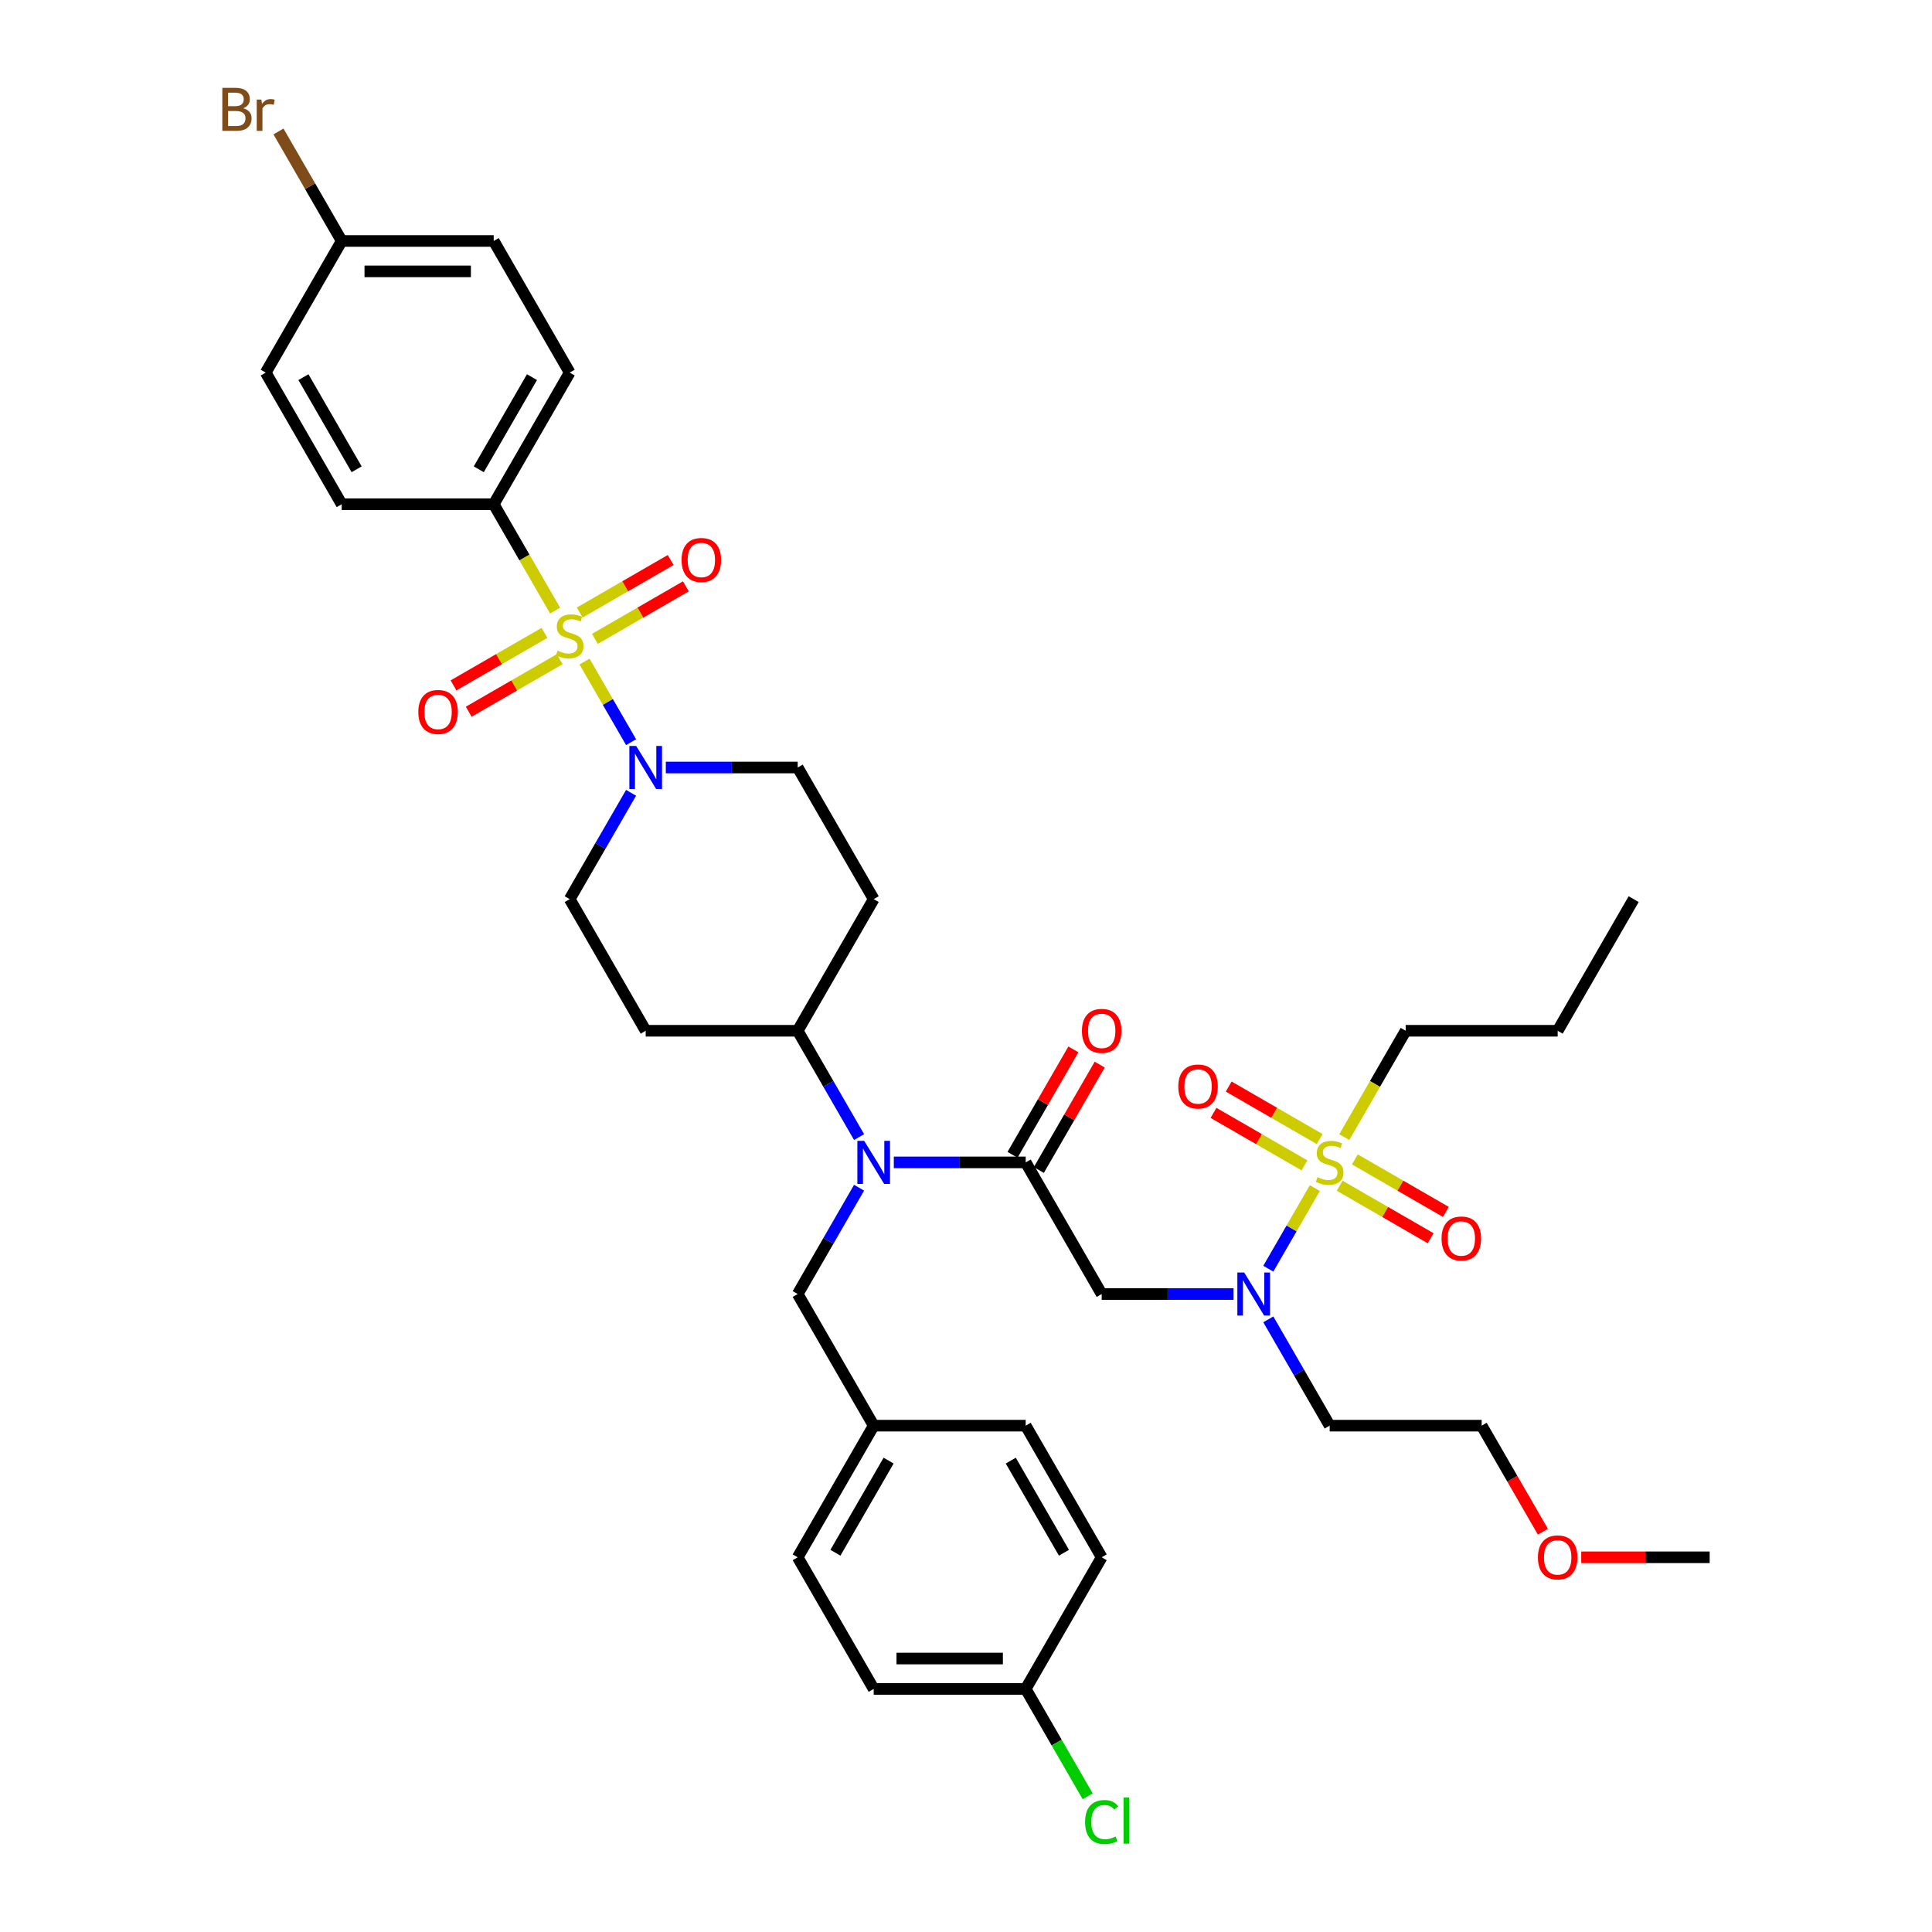 <?xml version='1.0' encoding='iso-8859-1'?>
<svg version='1.1' baseProfile='full'
              xmlns='http://www.w3.org/2000/svg'
                      xmlns:rdkit='http://www.rdkit.org/xml'
                      xmlns:xlink='http://www.w3.org/1999/xlink'
                  xml:space='preserve'
width='1000px' height='1000px' viewBox='0 0 1000 1000'>
<!-- END OF HEADER -->
<rect style='opacity:1.0;fill:#FFFFFF;stroke:none' width='1000' height='1000' x='0' y='0'> </rect>
<path class='bond-0' d='M 344.629,397.258 L 378.757,397.258' style='fill:none;fill-rule:evenodd;stroke:#0000FF;stroke-width:6px;stroke-linecap:butt;stroke-linejoin:miter;stroke-opacity:1' />
<path class='bond-0' d='M 378.757,397.258 L 412.886,397.258' style='fill:none;fill-rule:evenodd;stroke:#000000;stroke-width:6px;stroke-linecap:butt;stroke-linejoin:miter;stroke-opacity:1' />
<path class='bond-1' d='M 326.645,384.151 L 314.599,363.286' style='fill:none;fill-rule:evenodd;stroke:#0000FF;stroke-width:6px;stroke-linecap:butt;stroke-linejoin:miter;stroke-opacity:1' />
<path class='bond-1' d='M 314.599,363.286 L 302.552,342.42' style='fill:none;fill-rule:evenodd;stroke:#CCCC00;stroke-width:6px;stroke-linecap:butt;stroke-linejoin:miter;stroke-opacity:1' />
<path class='bond-2' d='M 326.645,410.365 L 310.761,437.878' style='fill:none;fill-rule:evenodd;stroke:#0000FF;stroke-width:6px;stroke-linecap:butt;stroke-linejoin:miter;stroke-opacity:1' />
<path class='bond-2' d='M 310.761,437.878 L 294.876,465.391' style='fill:none;fill-rule:evenodd;stroke:#000000;stroke-width:6px;stroke-linecap:butt;stroke-linejoin:miter;stroke-opacity:1' />
<path class='bond-3' d='M 281.832,327.572 L 258.287,341.166' style='fill:none;fill-rule:evenodd;stroke:#CCCC00;stroke-width:6px;stroke-linecap:butt;stroke-linejoin:miter;stroke-opacity:1' />
<path class='bond-3' d='M 258.287,341.166 L 234.741,354.76' style='fill:none;fill-rule:evenodd;stroke:#FF0000;stroke-width:6px;stroke-linecap:butt;stroke-linejoin:miter;stroke-opacity:1' />
<path class='bond-3' d='M 289.7,341.199 L 266.154,354.793' style='fill:none;fill-rule:evenodd;stroke:#CCCC00;stroke-width:6px;stroke-linecap:butt;stroke-linejoin:miter;stroke-opacity:1' />
<path class='bond-3' d='M 266.154,354.793 L 242.608,368.387' style='fill:none;fill-rule:evenodd;stroke:#FF0000;stroke-width:6px;stroke-linecap:butt;stroke-linejoin:miter;stroke-opacity:1' />
<path class='bond-4' d='M 307.92,330.679 L 331.466,317.085' style='fill:none;fill-rule:evenodd;stroke:#CCCC00;stroke-width:6px;stroke-linecap:butt;stroke-linejoin:miter;stroke-opacity:1' />
<path class='bond-4' d='M 331.466,317.085 L 355.011,303.491' style='fill:none;fill-rule:evenodd;stroke:#FF0000;stroke-width:6px;stroke-linecap:butt;stroke-linejoin:miter;stroke-opacity:1' />
<path class='bond-4' d='M 300.053,317.052 L 323.598,303.458' style='fill:none;fill-rule:evenodd;stroke:#CCCC00;stroke-width:6px;stroke-linecap:butt;stroke-linejoin:miter;stroke-opacity:1' />
<path class='bond-4' d='M 323.598,303.458 L 347.144,289.864' style='fill:none;fill-rule:evenodd;stroke:#FF0000;stroke-width:6px;stroke-linecap:butt;stroke-linejoin:miter;stroke-opacity:1' />
<path class='bond-5' d='M 287.327,316.05 L 271.433,288.521' style='fill:none;fill-rule:evenodd;stroke:#CCCC00;stroke-width:6px;stroke-linecap:butt;stroke-linejoin:miter;stroke-opacity:1' />
<path class='bond-5' d='M 271.433,288.521 L 255.54,260.993' style='fill:none;fill-rule:evenodd;stroke:#000000;stroke-width:6px;stroke-linecap:butt;stroke-linejoin:miter;stroke-opacity:1' />
<path class='bond-6' d='M 255.54,260.993 L 294.876,192.86' style='fill:none;fill-rule:evenodd;stroke:#000000;stroke-width:6px;stroke-linecap:butt;stroke-linejoin:miter;stroke-opacity:1' />
<path class='bond-6' d='M 247.814,242.906 L 275.349,195.213' style='fill:none;fill-rule:evenodd;stroke:#000000;stroke-width:6px;stroke-linecap:butt;stroke-linejoin:miter;stroke-opacity:1' />
<path class='bond-7' d='M 255.54,260.993 L 176.867,260.993' style='fill:none;fill-rule:evenodd;stroke:#000000;stroke-width:6px;stroke-linecap:butt;stroke-linejoin:miter;stroke-opacity:1' />
<path class='bond-8' d='M 294.876,192.86 L 255.54,124.727' style='fill:none;fill-rule:evenodd;stroke:#000000;stroke-width:6px;stroke-linecap:butt;stroke-linejoin:miter;stroke-opacity:1' />
<path class='bond-9' d='M 176.867,260.993 L 137.531,192.86' style='fill:none;fill-rule:evenodd;stroke:#000000;stroke-width:6px;stroke-linecap:butt;stroke-linejoin:miter;stroke-opacity:1' />
<path class='bond-9' d='M 184.593,242.906 L 157.058,195.213' style='fill:none;fill-rule:evenodd;stroke:#000000;stroke-width:6px;stroke-linecap:butt;stroke-linejoin:miter;stroke-opacity:1' />
<path class='bond-10' d='M 638.488,669.789 L 604.36,669.789' style='fill:none;fill-rule:evenodd;stroke:#0000FF;stroke-width:6px;stroke-linecap:butt;stroke-linejoin:miter;stroke-opacity:1' />
<path class='bond-10' d='M 604.36,669.789 L 570.231,669.789' style='fill:none;fill-rule:evenodd;stroke:#000000;stroke-width:6px;stroke-linecap:butt;stroke-linejoin:miter;stroke-opacity:1' />
<path class='bond-11' d='M 656.471,656.682 L 668.518,635.817' style='fill:none;fill-rule:evenodd;stroke:#0000FF;stroke-width:6px;stroke-linecap:butt;stroke-linejoin:miter;stroke-opacity:1' />
<path class='bond-11' d='M 668.518,635.817 L 680.565,614.951' style='fill:none;fill-rule:evenodd;stroke:#CCCC00;stroke-width:6px;stroke-linecap:butt;stroke-linejoin:miter;stroke-opacity:1' />
<path class='bond-12' d='M 656.471,682.896 L 672.356,710.409' style='fill:none;fill-rule:evenodd;stroke:#0000FF;stroke-width:6px;stroke-linecap:butt;stroke-linejoin:miter;stroke-opacity:1' />
<path class='bond-12' d='M 672.356,710.409 L 688.241,737.922' style='fill:none;fill-rule:evenodd;stroke:#000000;stroke-width:6px;stroke-linecap:butt;stroke-linejoin:miter;stroke-opacity:1' />
<path class='bond-13' d='M 727.577,533.524 L 806.25,533.524' style='fill:none;fill-rule:evenodd;stroke:#000000;stroke-width:6px;stroke-linecap:butt;stroke-linejoin:miter;stroke-opacity:1' />
<path class='bond-14' d='M 727.577,533.524 L 711.683,561.052' style='fill:none;fill-rule:evenodd;stroke:#000000;stroke-width:6px;stroke-linecap:butt;stroke-linejoin:miter;stroke-opacity:1' />
<path class='bond-14' d='M 711.683,561.052 L 695.79,588.581' style='fill:none;fill-rule:evenodd;stroke:#CCCC00;stroke-width:6px;stroke-linecap:butt;stroke-linejoin:miter;stroke-opacity:1' />
<path class='bond-15' d='M 683.064,589.583 L 659.518,575.989' style='fill:none;fill-rule:evenodd;stroke:#CCCC00;stroke-width:6px;stroke-linecap:butt;stroke-linejoin:miter;stroke-opacity:1' />
<path class='bond-15' d='M 659.518,575.989 L 635.973,562.395' style='fill:none;fill-rule:evenodd;stroke:#FF0000;stroke-width:6px;stroke-linecap:butt;stroke-linejoin:miter;stroke-opacity:1' />
<path class='bond-15' d='M 675.197,603.21 L 651.651,589.616' style='fill:none;fill-rule:evenodd;stroke:#CCCC00;stroke-width:6px;stroke-linecap:butt;stroke-linejoin:miter;stroke-opacity:1' />
<path class='bond-15' d='M 651.651,589.616 L 628.106,576.022' style='fill:none;fill-rule:evenodd;stroke:#FF0000;stroke-width:6px;stroke-linecap:butt;stroke-linejoin:miter;stroke-opacity:1' />
<path class='bond-16' d='M 693.417,613.729 L 716.963,627.323' style='fill:none;fill-rule:evenodd;stroke:#CCCC00;stroke-width:6px;stroke-linecap:butt;stroke-linejoin:miter;stroke-opacity:1' />
<path class='bond-16' d='M 716.963,627.323 L 740.508,640.917' style='fill:none;fill-rule:evenodd;stroke:#FF0000;stroke-width:6px;stroke-linecap:butt;stroke-linejoin:miter;stroke-opacity:1' />
<path class='bond-16' d='M 701.285,600.103 L 724.83,613.697' style='fill:none;fill-rule:evenodd;stroke:#CCCC00;stroke-width:6px;stroke-linecap:butt;stroke-linejoin:miter;stroke-opacity:1' />
<path class='bond-16' d='M 724.83,613.697 L 748.376,627.291' style='fill:none;fill-rule:evenodd;stroke:#FF0000;stroke-width:6px;stroke-linecap:butt;stroke-linejoin:miter;stroke-opacity:1' />
<path class='bond-17' d='M 806.25,533.524 L 845.586,465.391' style='fill:none;fill-rule:evenodd;stroke:#000000;stroke-width:6px;stroke-linecap:butt;stroke-linejoin:miter;stroke-opacity:1' />
<path class='bond-18' d='M 798.61,792.822 L 782.762,765.372' style='fill:none;fill-rule:evenodd;stroke:#FF0000;stroke-width:6px;stroke-linecap:butt;stroke-linejoin:miter;stroke-opacity:1' />
<path class='bond-18' d='M 782.762,765.372 L 766.913,737.922' style='fill:none;fill-rule:evenodd;stroke:#000000;stroke-width:6px;stroke-linecap:butt;stroke-linejoin:miter;stroke-opacity:1' />
<path class='bond-19' d='M 818.444,806.054 L 851.683,806.054' style='fill:none;fill-rule:evenodd;stroke:#FF0000;stroke-width:6px;stroke-linecap:butt;stroke-linejoin:miter;stroke-opacity:1' />
<path class='bond-19' d='M 851.683,806.054 L 884.923,806.054' style='fill:none;fill-rule:evenodd;stroke:#000000;stroke-width:6px;stroke-linecap:butt;stroke-linejoin:miter;stroke-opacity:1' />
<path class='bond-20' d='M 688.241,737.922 L 766.913,737.922' style='fill:none;fill-rule:evenodd;stroke:#000000;stroke-width:6px;stroke-linecap:butt;stroke-linejoin:miter;stroke-opacity:1' />
<path class='bond-21' d='M 294.876,465.391 L 334.213,533.524' style='fill:none;fill-rule:evenodd;stroke:#000000;stroke-width:6px;stroke-linecap:butt;stroke-linejoin:miter;stroke-opacity:1' />
<path class='bond-22' d='M 334.213,533.524 L 412.886,533.524' style='fill:none;fill-rule:evenodd;stroke:#000000;stroke-width:6px;stroke-linecap:butt;stroke-linejoin:miter;stroke-opacity:1' />
<path class='bond-23' d='M 412.886,533.524 L 452.222,465.391' style='fill:none;fill-rule:evenodd;stroke:#000000;stroke-width:6px;stroke-linecap:butt;stroke-linejoin:miter;stroke-opacity:1' />
<path class='bond-24' d='M 412.886,533.524 L 428.77,561.036' style='fill:none;fill-rule:evenodd;stroke:#000000;stroke-width:6px;stroke-linecap:butt;stroke-linejoin:miter;stroke-opacity:1' />
<path class='bond-24' d='M 428.77,561.036 L 444.655,588.549' style='fill:none;fill-rule:evenodd;stroke:#0000FF;stroke-width:6px;stroke-linecap:butt;stroke-linejoin:miter;stroke-opacity:1' />
<path class='bond-25' d='M 452.222,465.391 L 412.886,397.258' style='fill:none;fill-rule:evenodd;stroke:#000000;stroke-width:6px;stroke-linecap:butt;stroke-linejoin:miter;stroke-opacity:1' />
<path class='bond-26' d='M 444.655,614.763 L 428.77,642.276' style='fill:none;fill-rule:evenodd;stroke:#0000FF;stroke-width:6px;stroke-linecap:butt;stroke-linejoin:miter;stroke-opacity:1' />
<path class='bond-26' d='M 428.77,642.276 L 412.886,669.789' style='fill:none;fill-rule:evenodd;stroke:#000000;stroke-width:6px;stroke-linecap:butt;stroke-linejoin:miter;stroke-opacity:1' />
<path class='bond-27' d='M 462.638,601.656 L 496.767,601.656' style='fill:none;fill-rule:evenodd;stroke:#0000FF;stroke-width:6px;stroke-linecap:butt;stroke-linejoin:miter;stroke-opacity:1' />
<path class='bond-27' d='M 496.767,601.656 L 530.895,601.656' style='fill:none;fill-rule:evenodd;stroke:#000000;stroke-width:6px;stroke-linecap:butt;stroke-linejoin:miter;stroke-opacity:1' />
<path class='bond-28' d='M 412.886,669.789 L 452.222,737.922' style='fill:none;fill-rule:evenodd;stroke:#000000;stroke-width:6px;stroke-linecap:butt;stroke-linejoin:miter;stroke-opacity:1' />
<path class='bond-29' d='M 530.895,601.656 L 570.231,669.789' style='fill:none;fill-rule:evenodd;stroke:#000000;stroke-width:6px;stroke-linecap:butt;stroke-linejoin:miter;stroke-opacity:1' />
<path class='bond-30' d='M 537.708,605.59 L 553.456,578.313' style='fill:none;fill-rule:evenodd;stroke:#000000;stroke-width:6px;stroke-linecap:butt;stroke-linejoin:miter;stroke-opacity:1' />
<path class='bond-30' d='M 553.456,578.313 L 569.205,551.036' style='fill:none;fill-rule:evenodd;stroke:#FF0000;stroke-width:6px;stroke-linecap:butt;stroke-linejoin:miter;stroke-opacity:1' />
<path class='bond-30' d='M 524.082,597.723 L 539.83,570.446' style='fill:none;fill-rule:evenodd;stroke:#000000;stroke-width:6px;stroke-linecap:butt;stroke-linejoin:miter;stroke-opacity:1' />
<path class='bond-30' d='M 539.83,570.446 L 555.578,543.169' style='fill:none;fill-rule:evenodd;stroke:#FF0000;stroke-width:6px;stroke-linecap:butt;stroke-linejoin:miter;stroke-opacity:1' />
<path class='bond-31' d='M 452.222,737.922 L 412.886,806.054' style='fill:none;fill-rule:evenodd;stroke:#000000;stroke-width:6px;stroke-linecap:butt;stroke-linejoin:miter;stroke-opacity:1' />
<path class='bond-31' d='M 459.948,756.009 L 432.413,803.702' style='fill:none;fill-rule:evenodd;stroke:#000000;stroke-width:6px;stroke-linecap:butt;stroke-linejoin:miter;stroke-opacity:1' />
<path class='bond-32' d='M 452.222,737.922 L 530.895,737.922' style='fill:none;fill-rule:evenodd;stroke:#000000;stroke-width:6px;stroke-linecap:butt;stroke-linejoin:miter;stroke-opacity:1' />
<path class='bond-33' d='M 412.886,806.054 L 452.222,874.187' style='fill:none;fill-rule:evenodd;stroke:#000000;stroke-width:6px;stroke-linecap:butt;stroke-linejoin:miter;stroke-opacity:1' />
<path class='bond-34' d='M 452.222,874.187 L 530.895,874.187' style='fill:none;fill-rule:evenodd;stroke:#000000;stroke-width:6px;stroke-linecap:butt;stroke-linejoin:miter;stroke-opacity:1' />
<path class='bond-34' d='M 464.023,858.452 L 519.094,858.452' style='fill:none;fill-rule:evenodd;stroke:#000000;stroke-width:6px;stroke-linecap:butt;stroke-linejoin:miter;stroke-opacity:1' />
<path class='bond-35' d='M 530.895,874.187 L 570.231,806.054' style='fill:none;fill-rule:evenodd;stroke:#000000;stroke-width:6px;stroke-linecap:butt;stroke-linejoin:miter;stroke-opacity:1' />
<path class='bond-36' d='M 530.895,874.187 L 546.938,901.975' style='fill:none;fill-rule:evenodd;stroke:#000000;stroke-width:6px;stroke-linecap:butt;stroke-linejoin:miter;stroke-opacity:1' />
<path class='bond-36' d='M 546.938,901.975 L 562.982,929.764' style='fill:none;fill-rule:evenodd;stroke:#00CC00;stroke-width:6px;stroke-linecap:butt;stroke-linejoin:miter;stroke-opacity:1' />
<path class='bond-37' d='M 570.231,806.054 L 530.895,737.922' style='fill:none;fill-rule:evenodd;stroke:#000000;stroke-width:6px;stroke-linecap:butt;stroke-linejoin:miter;stroke-opacity:1' />
<path class='bond-37' d='M 550.704,803.702 L 523.169,756.009' style='fill:none;fill-rule:evenodd;stroke:#000000;stroke-width:6px;stroke-linecap:butt;stroke-linejoin:miter;stroke-opacity:1' />
<path class='bond-38' d='M 176.867,124.727 L 137.531,192.86' style='fill:none;fill-rule:evenodd;stroke:#000000;stroke-width:6px;stroke-linecap:butt;stroke-linejoin:miter;stroke-opacity:1' />
<path class='bond-39' d='M 176.867,124.727 L 160.503,96.384' style='fill:none;fill-rule:evenodd;stroke:#000000;stroke-width:6px;stroke-linecap:butt;stroke-linejoin:miter;stroke-opacity:1' />
<path class='bond-39' d='M 160.503,96.384 L 144.139,68.041' style='fill:none;fill-rule:evenodd;stroke:#7F4C19;stroke-width:6px;stroke-linecap:butt;stroke-linejoin:miter;stroke-opacity:1' />
<path class='bond-40' d='M 176.867,124.727 L 255.54,124.727' style='fill:none;fill-rule:evenodd;stroke:#000000;stroke-width:6px;stroke-linecap:butt;stroke-linejoin:miter;stroke-opacity:1' />
<path class='bond-40' d='M 188.668,140.462 L 243.739,140.462' style='fill:none;fill-rule:evenodd;stroke:#000000;stroke-width:6px;stroke-linecap:butt;stroke-linejoin:miter;stroke-opacity:1' />
<path  class='atom-0' d='M 329.288 386.118
L 336.589 397.919
Q 337.312 399.083, 338.477 401.192
Q 339.641 403.3, 339.704 403.426
L 339.704 386.118
L 342.662 386.118
L 342.662 408.398
L 339.61 408.398
L 331.774 395.496
Q 330.861 393.985, 329.886 392.255
Q 328.942 390.524, 328.658 389.989
L 328.658 408.398
L 325.763 408.398
L 325.763 386.118
L 329.288 386.118
' fill='#0000FF'/>
<path  class='atom-1' d='M 288.582 336.772
Q 288.834 336.867, 289.873 337.307
Q 290.911 337.748, 292.044 338.031
Q 293.208 338.283, 294.341 338.283
Q 296.45 338.283, 297.677 337.276
Q 298.904 336.237, 298.904 334.444
Q 298.904 333.216, 298.275 332.461
Q 297.677 331.706, 296.733 331.297
Q 295.789 330.888, 294.215 330.416
Q 292.233 329.818, 291.037 329.251
Q 289.873 328.685, 289.023 327.489
Q 288.205 326.293, 288.205 324.279
Q 288.205 321.478, 290.093 319.748
Q 292.013 318.017, 295.789 318.017
Q 298.369 318.017, 301.296 319.244
L 300.572 321.667
Q 297.897 320.566, 295.883 320.566
Q 293.712 320.566, 292.516 321.478
Q 291.32 322.36, 291.352 323.902
Q 291.352 325.097, 291.95 325.821
Q 292.579 326.545, 293.46 326.954
Q 294.373 327.363, 295.883 327.835
Q 297.897 328.465, 299.093 329.094
Q 300.289 329.723, 301.139 331.014
Q 302.02 332.272, 302.02 334.444
Q 302.02 337.528, 299.943 339.196
Q 297.897 340.832, 294.467 340.832
Q 292.485 340.832, 290.974 340.391
Q 289.495 339.982, 287.733 339.258
L 288.582 336.772
' fill='#CCCC00'/>
<path  class='atom-2' d='M 216.516 368.525
Q 216.516 363.175, 219.159 360.185
Q 221.803 357.196, 226.744 357.196
Q 231.684 357.196, 234.328 360.185
Q 236.971 363.175, 236.971 368.525
Q 236.971 373.937, 234.296 377.021
Q 231.621 380.074, 226.744 380.074
Q 221.834 380.074, 219.159 377.021
Q 216.516 373.969, 216.516 368.525
M 226.744 377.556
Q 230.142 377.556, 231.967 375.291
Q 233.824 372.993, 233.824 368.525
Q 233.824 364.151, 231.967 361.948
Q 230.142 359.713, 226.744 359.713
Q 223.345 359.713, 221.488 361.916
Q 219.663 364.119, 219.663 368.525
Q 219.663 373.025, 221.488 375.291
Q 223.345 377.556, 226.744 377.556
' fill='#FF0000'/>
<path  class='atom-3' d='M 352.781 289.852
Q 352.781 284.502, 355.425 281.513
Q 358.068 278.523, 363.009 278.523
Q 367.95 278.523, 370.593 281.513
Q 373.236 284.502, 373.236 289.852
Q 373.236 295.265, 370.562 298.349
Q 367.887 301.401, 363.009 301.401
Q 358.1 301.401, 355.425 298.349
Q 352.781 295.296, 352.781 289.852
M 363.009 298.884
Q 366.408 298.884, 368.233 296.618
Q 370.09 294.321, 370.09 289.852
Q 370.09 285.478, 368.233 283.275
Q 366.408 281.041, 363.009 281.041
Q 359.61 281.041, 357.754 283.243
Q 355.928 285.446, 355.928 289.852
Q 355.928 294.352, 357.754 296.618
Q 359.61 298.884, 363.009 298.884
' fill='#FF0000'/>
<path  class='atom-7' d='M 643.979 658.649
L 651.28 670.45
Q 652.004 671.614, 653.168 673.723
Q 654.333 675.831, 654.395 675.957
L 654.395 658.649
L 657.354 658.649
L 657.354 680.929
L 654.301 680.929
L 646.465 668.027
Q 645.553 666.516, 644.577 664.785
Q 643.633 663.055, 643.35 662.52
L 643.35 680.929
L 640.455 680.929
L 640.455 658.649
L 643.979 658.649
' fill='#0000FF'/>
<path  class='atom-9' d='M 681.947 609.303
Q 682.198 609.398, 683.237 609.838
Q 684.275 610.279, 685.408 610.562
Q 686.573 610.814, 687.706 610.814
Q 689.814 610.814, 691.041 609.807
Q 692.269 608.768, 692.269 606.974
Q 692.269 605.747, 691.639 604.992
Q 691.041 604.237, 690.097 603.828
Q 689.153 603.418, 687.58 602.946
Q 685.597 602.349, 684.401 601.782
Q 683.237 601.216, 682.387 600.02
Q 681.569 598.824, 681.569 596.81
Q 681.569 594.009, 683.457 592.278
Q 685.377 590.548, 689.153 590.548
Q 691.734 590.548, 694.66 591.775
L 693.936 594.198
Q 691.262 593.097, 689.248 593.097
Q 687.076 593.097, 685.88 594.009
Q 684.685 594.89, 684.716 596.432
Q 684.716 597.628, 685.314 598.352
Q 685.943 599.076, 686.824 599.485
Q 687.737 599.894, 689.248 600.366
Q 691.262 600.995, 692.457 601.625
Q 693.653 602.254, 694.503 603.544
Q 695.384 604.803, 695.384 606.974
Q 695.384 610.058, 693.307 611.726
Q 691.262 613.363, 687.831 613.363
Q 685.849 613.363, 684.338 612.922
Q 682.859 612.513, 681.097 611.789
L 681.947 609.303
' fill='#CCCC00'/>
<path  class='atom-10' d='M 609.88 562.383
Q 609.88 557.033, 612.524 554.043
Q 615.167 551.054, 620.108 551.054
Q 625.049 551.054, 627.692 554.043
Q 630.335 557.033, 630.335 562.383
Q 630.335 567.795, 627.66 570.879
Q 624.986 573.932, 620.108 573.932
Q 615.199 573.932, 612.524 570.879
Q 609.88 567.827, 609.88 562.383
M 620.108 571.414
Q 623.507 571.414, 625.332 569.149
Q 627.188 566.851, 627.188 562.383
Q 627.188 558.008, 625.332 555.806
Q 623.507 553.571, 620.108 553.571
Q 616.709 553.571, 614.853 555.774
Q 613.027 557.977, 613.027 562.383
Q 613.027 566.883, 614.853 569.149
Q 616.709 571.414, 620.108 571.414
' fill='#FF0000'/>
<path  class='atom-11' d='M 746.146 641.056
Q 746.146 635.706, 748.789 632.716
Q 751.433 629.727, 756.373 629.727
Q 761.314 629.727, 763.957 632.716
Q 766.601 635.706, 766.601 641.056
Q 766.601 646.468, 763.926 649.552
Q 761.251 652.605, 756.373 652.605
Q 751.464 652.605, 748.789 649.552
Q 746.146 646.5, 746.146 641.056
M 756.373 650.087
Q 759.772 650.087, 761.597 647.821
Q 763.454 645.524, 763.454 641.056
Q 763.454 636.681, 761.597 634.479
Q 759.772 632.244, 756.373 632.244
Q 752.975 632.244, 751.118 634.447
Q 749.293 636.65, 749.293 641.056
Q 749.293 645.556, 751.118 647.821
Q 752.975 650.087, 756.373 650.087
' fill='#FF0000'/>
<path  class='atom-14' d='M 796.022 806.117
Q 796.022 800.767, 798.666 797.778
Q 801.309 794.788, 806.25 794.788
Q 811.191 794.788, 813.834 797.778
Q 816.477 800.767, 816.477 806.117
Q 816.477 811.53, 813.802 814.614
Q 811.128 817.666, 806.25 817.666
Q 801.341 817.666, 798.666 814.614
Q 796.022 811.561, 796.022 806.117
M 806.25 815.149
Q 809.649 815.149, 811.474 812.883
Q 813.33 810.586, 813.33 806.117
Q 813.33 801.743, 811.474 799.54
Q 809.649 797.306, 806.25 797.306
Q 802.851 797.306, 800.995 799.509
Q 799.169 801.712, 799.169 806.117
Q 799.169 810.617, 800.995 812.883
Q 802.851 815.149, 806.25 815.149
' fill='#FF0000'/>
<path  class='atom-21' d='M 447.297 590.516
L 454.598 602.317
Q 455.322 603.481, 456.486 605.59
Q 457.65 607.698, 457.713 607.824
L 457.713 590.516
L 460.671 590.516
L 460.671 612.796
L 457.619 612.796
L 449.783 599.894
Q 448.871 598.383, 447.895 596.653
Q 446.951 594.922, 446.668 594.387
L 446.668 612.796
L 443.773 612.796
L 443.773 590.516
L 447.297 590.516
' fill='#0000FF'/>
<path  class='atom-25' d='M 560.004 533.586
Q 560.004 528.237, 562.647 525.247
Q 565.291 522.258, 570.231 522.258
Q 575.172 522.258, 577.815 525.247
Q 580.459 528.237, 580.459 533.586
Q 580.459 538.999, 577.784 542.083
Q 575.109 545.136, 570.231 545.136
Q 565.322 545.136, 562.647 542.083
Q 560.004 539.031, 560.004 533.586
M 570.231 542.618
Q 573.63 542.618, 575.455 540.352
Q 577.312 538.055, 577.312 533.586
Q 577.312 529.212, 575.455 527.009
Q 573.63 524.775, 570.231 524.775
Q 566.833 524.775, 564.976 526.978
Q 563.151 529.181, 563.151 533.586
Q 563.151 538.087, 564.976 540.352
Q 566.833 542.618, 570.231 542.618
' fill='#FF0000'/>
<path  class='atom-34' d='M 561.64 943.091
Q 561.64 937.552, 564.221 934.657
Q 566.833 931.73, 571.773 931.73
Q 576.368 931.73, 578.822 934.972
L 576.745 936.671
Q 574.952 934.311, 571.773 934.311
Q 568.406 934.311, 566.612 936.577
Q 564.85 938.811, 564.85 943.091
Q 564.85 947.496, 566.675 949.762
Q 568.532 952.028, 572.119 952.028
Q 574.574 952.028, 577.438 950.549
L 578.319 952.909
Q 577.154 953.664, 575.392 954.105
Q 573.63 954.545, 571.679 954.545
Q 566.833 954.545, 564.221 951.587
Q 561.64 948.629, 561.64 943.091
' fill='#00CC00'/>
<path  class='atom-34' d='M 581.529 930.377
L 584.424 930.377
L 584.424 954.262
L 581.529 954.262
L 581.529 930.377
' fill='#00CC00'/>
<path  class='atom-38' d='M 125.903 56.028
Q 128.043 56.626, 129.113 57.948
Q 130.214 59.238, 130.214 61.158
Q 130.214 64.242, 128.231 66.004
Q 126.28 67.735, 122.567 67.735
L 115.077 67.735
L 115.077 45.455
L 121.654 45.455
Q 125.462 45.455, 127.382 46.996
Q 129.301 48.538, 129.301 51.371
Q 129.301 54.738, 125.903 56.028
M 118.067 47.972
L 118.067 54.958
L 121.654 54.958
Q 123.857 54.958, 124.99 54.077
Q 126.154 53.164, 126.154 51.371
Q 126.154 47.972, 121.654 47.972
L 118.067 47.972
M 122.567 65.217
Q 124.738 65.217, 125.903 64.179
Q 127.067 63.14, 127.067 61.158
Q 127.067 59.332, 125.777 58.42
Q 124.518 57.476, 122.095 57.476
L 118.067 57.476
L 118.067 65.217
L 122.567 65.217
' fill='#7F4C19'/>
<path  class='atom-38' d='M 135.28 51.56
L 135.627 53.794
Q 137.326 51.276, 140.095 51.276
Q 140.976 51.276, 142.172 51.591
L 141.7 54.234
Q 140.347 53.92, 139.592 53.92
Q 138.27 53.92, 137.389 54.455
Q 136.539 54.958, 135.847 56.185
L 135.847 67.735
L 132.889 67.735
L 132.889 51.56
L 135.28 51.56
' fill='#7F4C19'/>
</svg>
